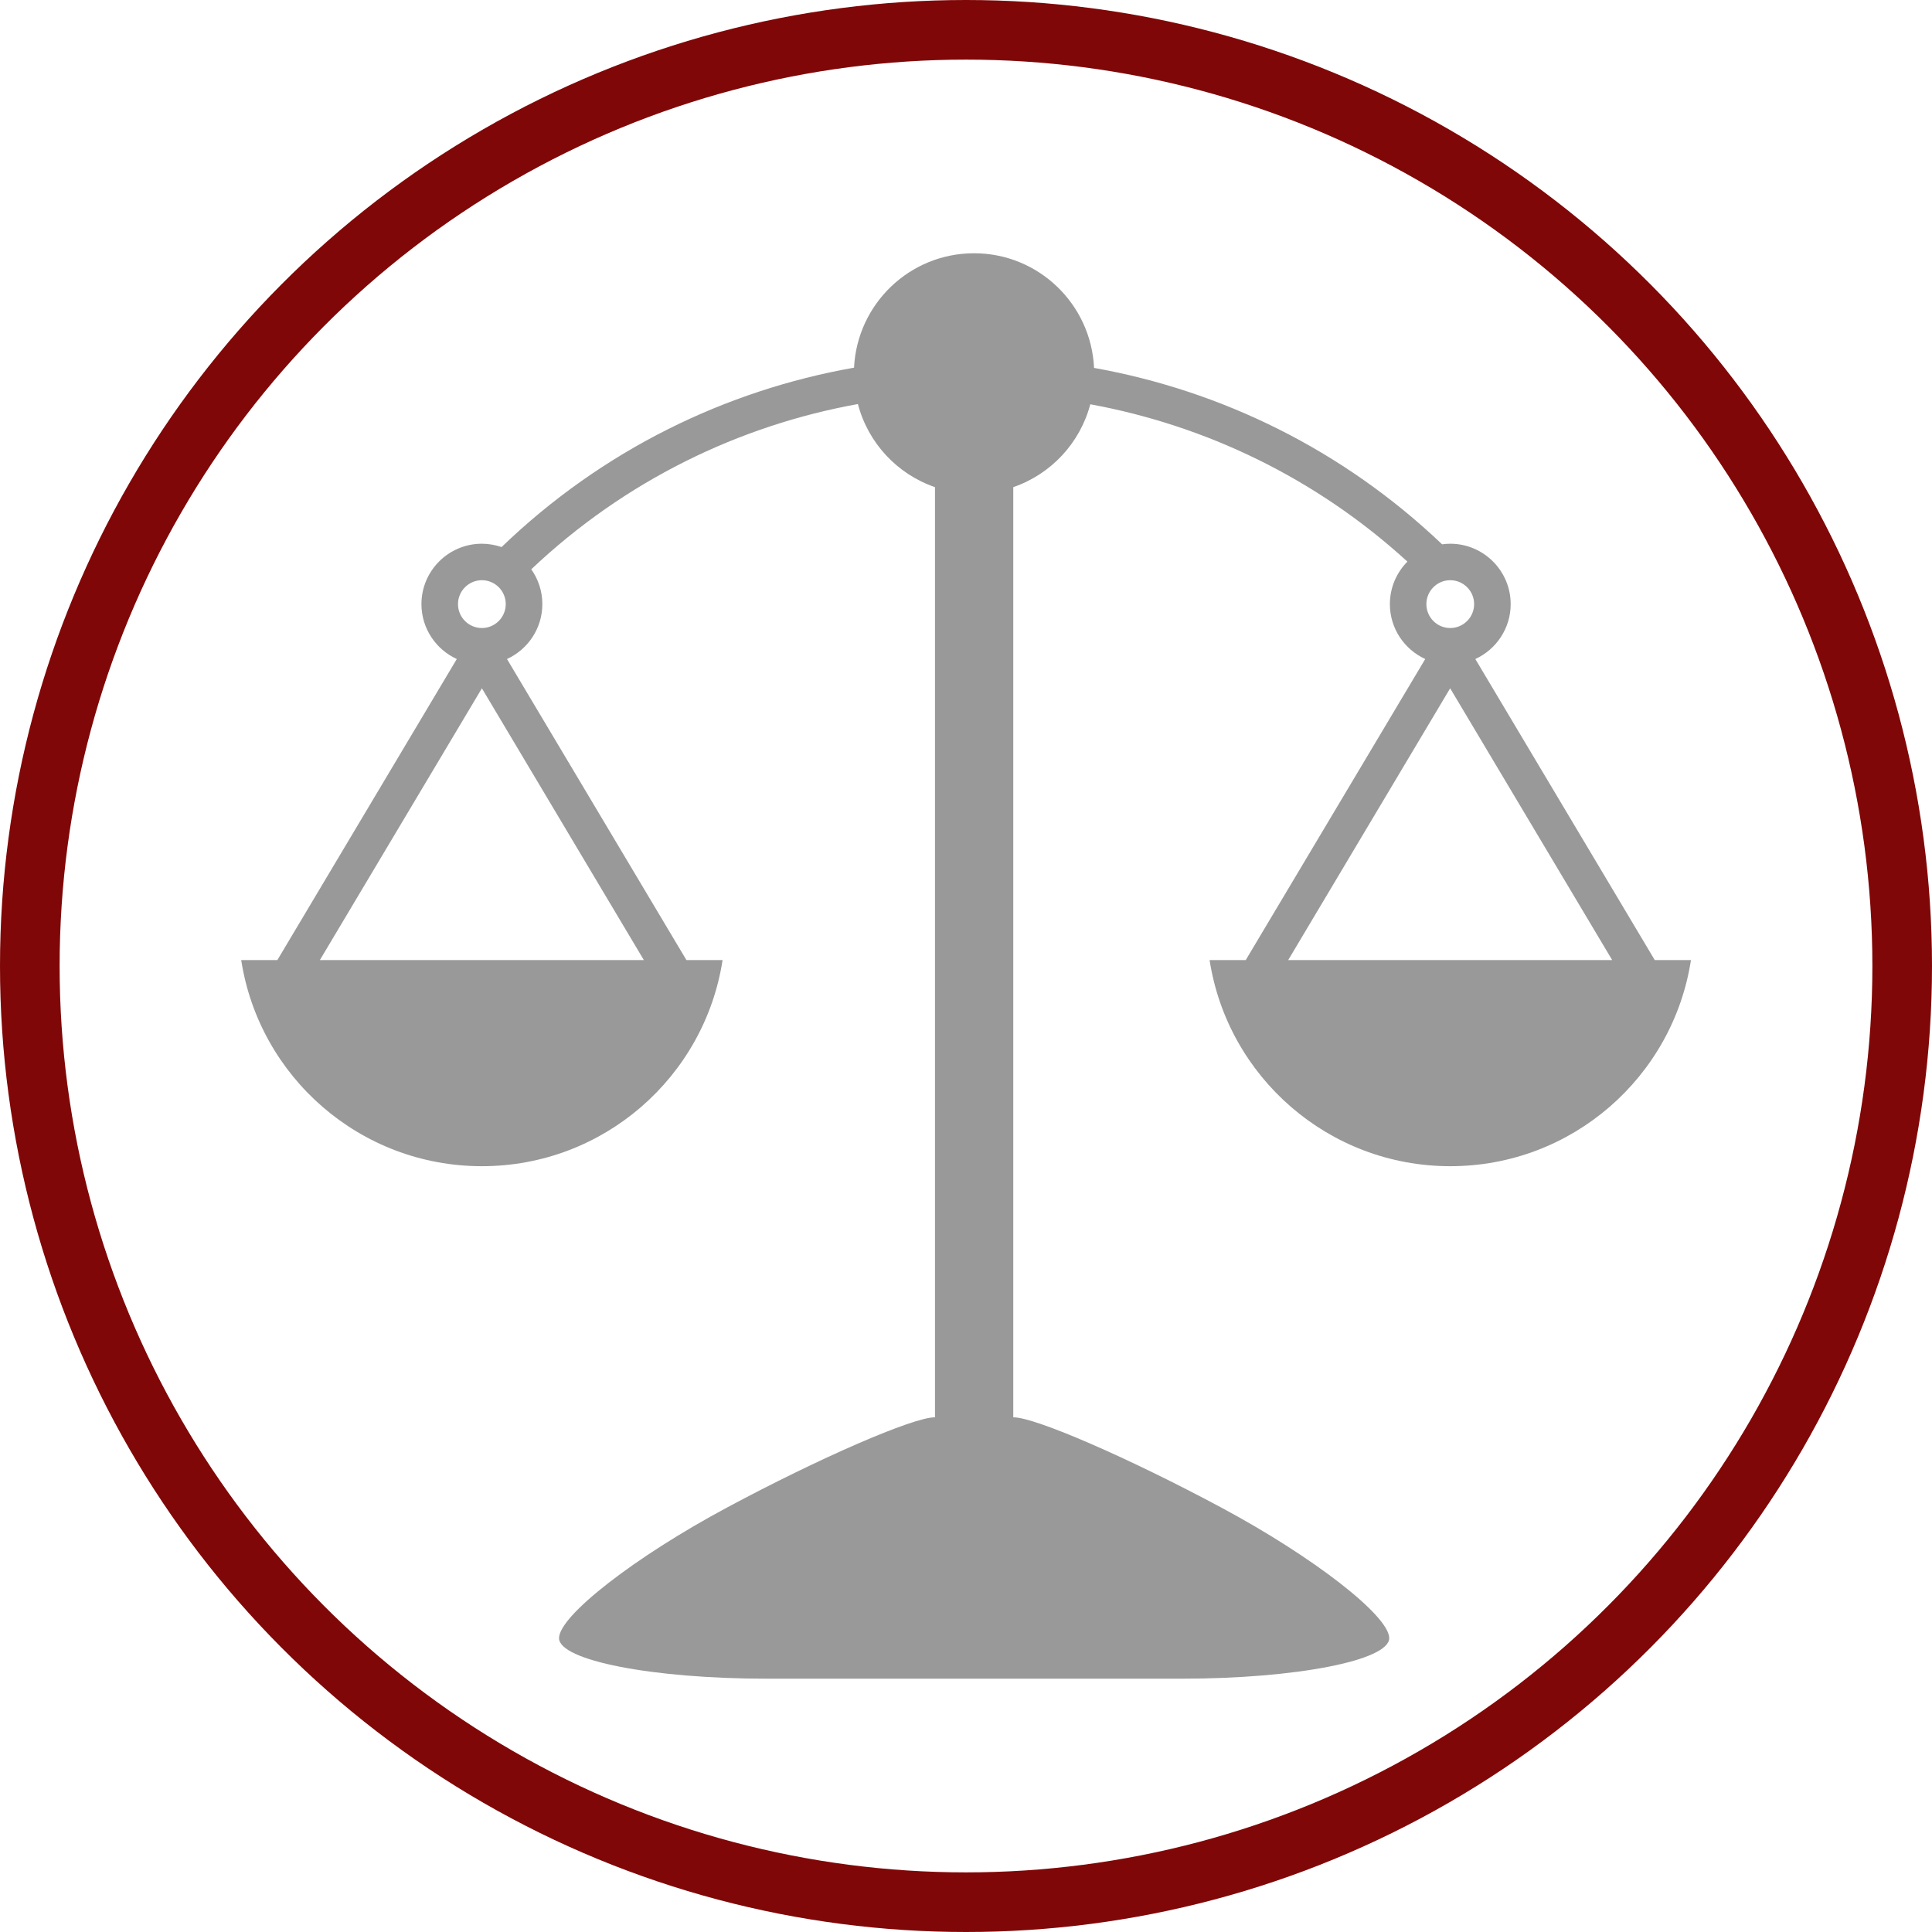 <?xml version="1.0" encoding="UTF-8"?>
<!DOCTYPE svg PUBLIC "-//W3C//DTD SVG 1.1//EN" "http://www.w3.org/Graphics/SVG/1.1/DTD/svg11.dtd">
<!-- Creator: CorelDRAW 2019 (64-Bit) -->
<svg xmlns="http://www.w3.org/2000/svg" xml:space="preserve" width="100%" height="100%" version="1.1" style="shape-rendering:geometricPrecision; text-rendering:geometricPrecision; image-rendering:optimizeQuality; fill-rule:evenodd; clip-rule:evenodd"
viewBox="0 0 324.06 324.06"
 xmlns:xlink="http://www.w3.org/1999/xlink">
 <defs>
  <style type="text/css">
   <![CDATA[
    .str0 {stroke:#800707;stroke-width:10;stroke-miterlimit:2.613}
    .fil1 {fill:none}
    .fil0 {fill:#999999}
   ]]>
  </style>
 </defs>
 <g id="Layer_x0020_1">
  <path class="fil0" d="M243.24 115.45l27.18 45.59 -54.35 0 27.17 -45.59zm-189.59 45.59l27.18 -45.59 27.17 45.59 -54.35 0zm27.18 -63.72c2.21,0 4,1.8 4,4.01 0,2.21 -1.8,4.01 -4,4.01 -2.21,-0 -4.01,-1.8 -4.01,-4.01 0,-2.21 1.8,-4.01 4.01,-4.01zm166.43 4.01c0,2.21 -1.8,4.01 -4.01,4.01 -2.21,-0 -4,-1.8 -4,-4.01 0,-2.21 1.8,-4.01 4,-4.01 2.21,0 4.01,1.8 4.01,4.01zm30.3 59.71l-30.1 -50.5c3.49,-1.6 5.93,-5.12 5.93,-9.21 0,-5.59 -4.55,-10.13 -10.14,-10.13 -0.46,0 -0.91,0.04 -1.36,0.1 -16.72,-15.92 -37.1,-25.78 -58.38,-29.59 -0.5,-10.7 -9.31,-19.23 -20.13,-19.23 -10.81,0 -19.6,8.51 -20.13,19.19 -21.57,3.81 -42.25,13.84 -59.12,30.09 -1.04,-0.35 -2.15,-0.56 -3.3,-0.56 -5.59,0 -10.14,4.54 -10.14,10.13 0,4.09 2.44,7.61 5.93,9.21l-30.1 50.5 -6.06 0c3.02,19.58 19.94,34.57 40.37,34.57 20.43,-0 37.35,-14.99 40.37,-34.57l-6.06 0 -30.1 -50.5c3.49,-1.6 5.93,-5.12 5.93,-9.21 0,-2.18 -0.69,-4.19 -1.86,-5.84 15.72,-14.87 34.83,-24.11 54.79,-27.72 1.71,6.54 6.6,11.77 12.93,13.94l0 156.02c-0.02,0 -0.04,0 -0.05,0 -3.63,0 -19.3,6.8 -34.81,15.12 -15.52,8.31 -28.2,18.18 -28.2,21.92 0,3.74 15.67,6.8 34.81,6.8 19.15,0 50.48,0 69.63,0 19.15,0 34.81,-3.06 34.81,-6.8 0,-3.74 -12.69,-13.61 -28.2,-21.92 -15.51,-8.31 -31.18,-15.12 -34.81,-15.12 -0.01,0 -0.03,0 -0.05,0l0 -156.02c6.32,-2.17 11.2,-7.39 12.92,-13.9 19.29,3.54 37.8,12.33 53.19,26.39 -1.81,1.83 -2.94,4.35 -2.94,7.13 0,4.09 2.44,7.61 5.93,9.21l-30.11 50.5 -6.06 0c3.03,19.58 19.94,34.57 40.37,34.57 20.43,-0 37.35,-14.99 40.37,-34.57l-6.06 0z"/>
  <circle class="fil1 str0" cx="162.03" cy="162.03" r="157.03"/>
 </g>
</svg>
